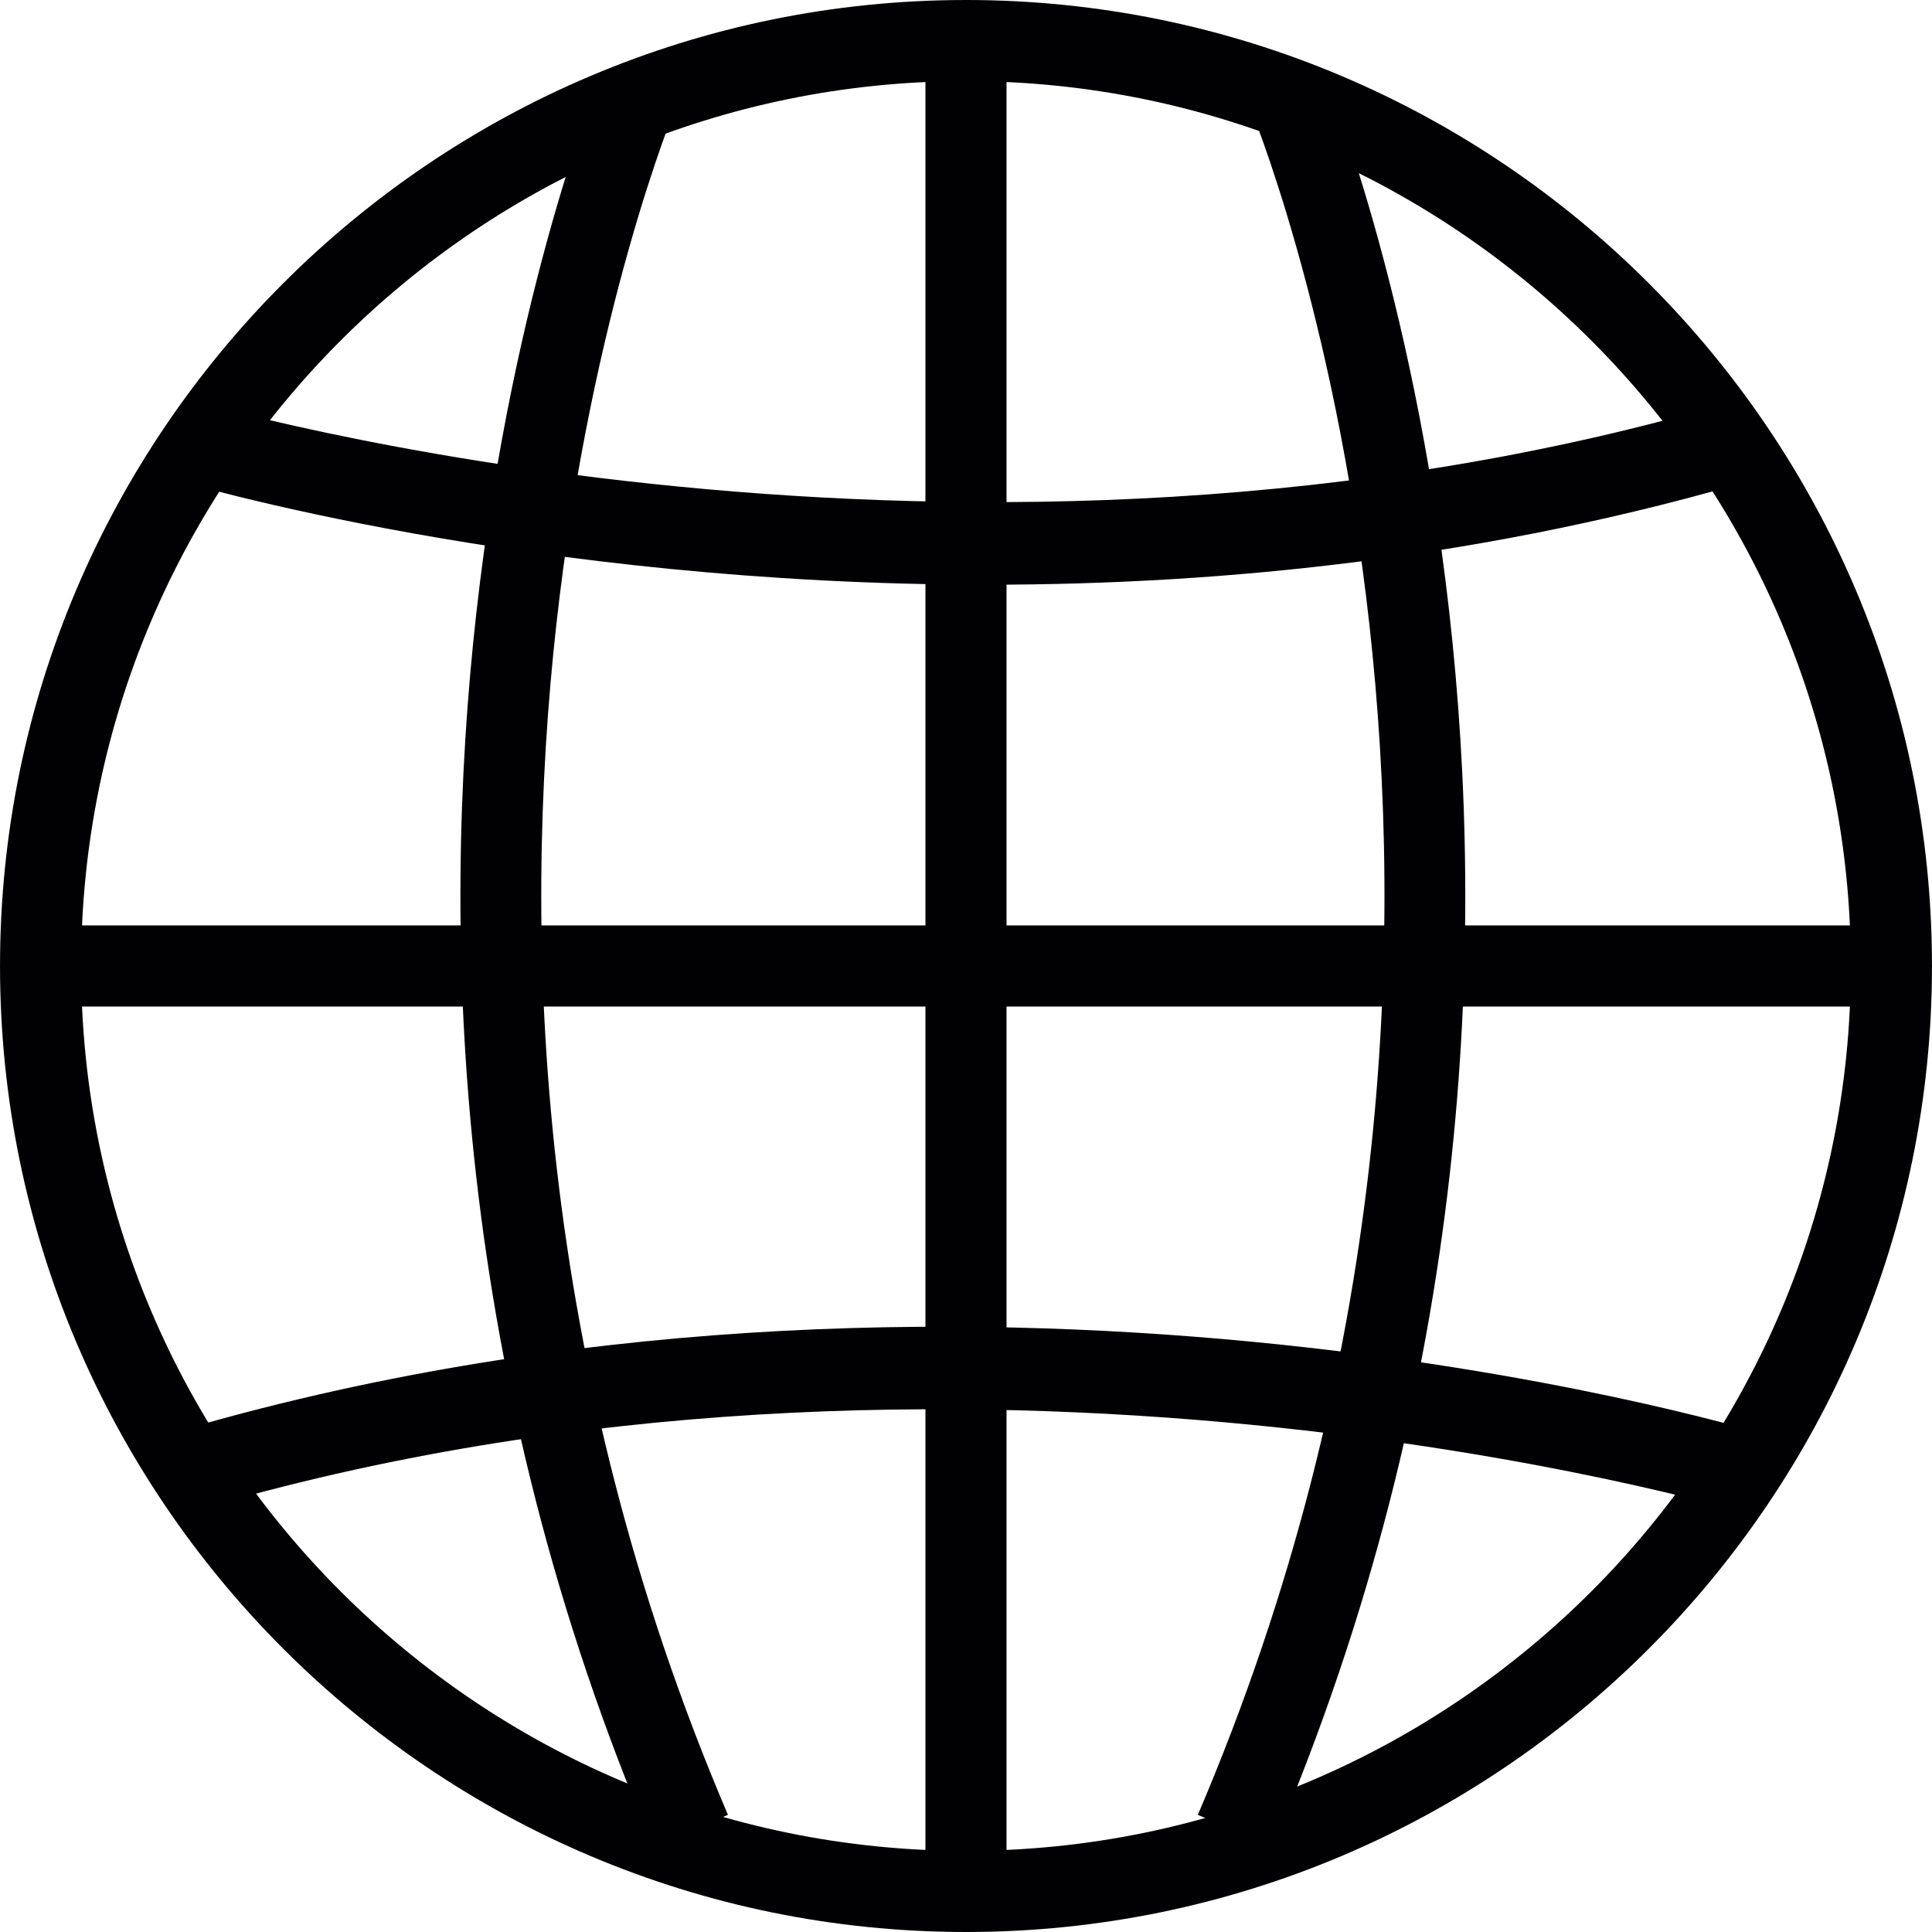 <?xml version="1.0" encoding="iso-8859-1"?>
<!-- Generator: Adobe Illustrator 18.1.1, SVG Export Plug-In . SVG Version: 6.00 Build 0)  -->
<svg version="1.1" id="Capa_1" xmlns="http://www.w3.org/2000/svg" xmlns:xlink="http://www.w3.org/1999/xlink" x="0px" y="0px"
	 viewBox="0 0 205.229 205.229" style="enable-background:new 0 0 205.229 205.229;" xml:space="preserve">
<g>
	<g>
		<g>
			<g>
				<path style="fill:#010002;" d="M102.618,205.229c-56.585,0-102.616-46.031-102.616-102.616C0.002,46.031,46.033,0,102.618,0
					C159.2,0,205.227,46.031,205.227,102.613C205.227,159.198,159.2,205.229,102.618,205.229z M102.618,8.618
					c-51.829,0-94.002,42.166-94.002,93.995s42.17,93.995,94.002,93.995c51.825,0,93.988-42.162,93.988-93.995
					C196.606,50.784,154.444,8.618,102.618,8.618z"/>
			</g>
		</g>
		<g>
			<g>
				<rect x="5.746" y="98.304" style="fill:#010002;" width="193.734" height="8.618"/>
			</g>
		</g>
		<g>
			<g>
				<path style="fill:#010002;" d="M104.941,62.111c-48.644,0-84.94-10.704-87.199-11.388l2.494-8.253
					c0.816,0.247,82.657,24.336,164.38-0.004l2.452,8.26C158.405,59.266,130.021,62.111,104.941,62.111z"/>
			</g>
		</g>
		<g>
			<g>
				<path style="fill:#010002;" d="M20.416,160.572l-2.459-8.26c84.271-25.081,165.898-1.027,169.333,0l-2.494,8.256
					C183.976,160.318,102.142,136.24,20.416,160.572z"/>
			</g>
		</g>
		<g>
			<g>
				<path style="fill:#010002;" d="M69.399,196.168C26.933,96.747,63.584,8.604,63.959,7.727l7.927,3.378
					c-0.365,0.845-35.534,85.756,5.44,181.677L69.399,196.168z"/>
			</g>
		</g>
		<g>
			<g>
				<path style="fill:#010002;" d="M135.168,196.168l-7.927-3.382c40.971-95.92,5.801-180.832,5.436-181.677l7.927-3.378
					C140.973,8.604,177.627,96.747,135.168,196.168z"/>
			</g>
		</g>
		<g>
			<g>
				<rect x="98.306" y="5.744" style="fill:#010002;" width="8.614" height="197.302"/>
			</g>
		</g>
	</g>
</g>
<g>
</g>
<g>
</g>
<g>
</g>
<g>
</g>
<g>
</g>
<g>
</g>
<g>
</g>
<g>
</g>
<g>
</g>
<g>
</g>
<g>
</g>
<g>
</g>
<g>
</g>
<g>
</g>
<g>
</g>
</svg>

